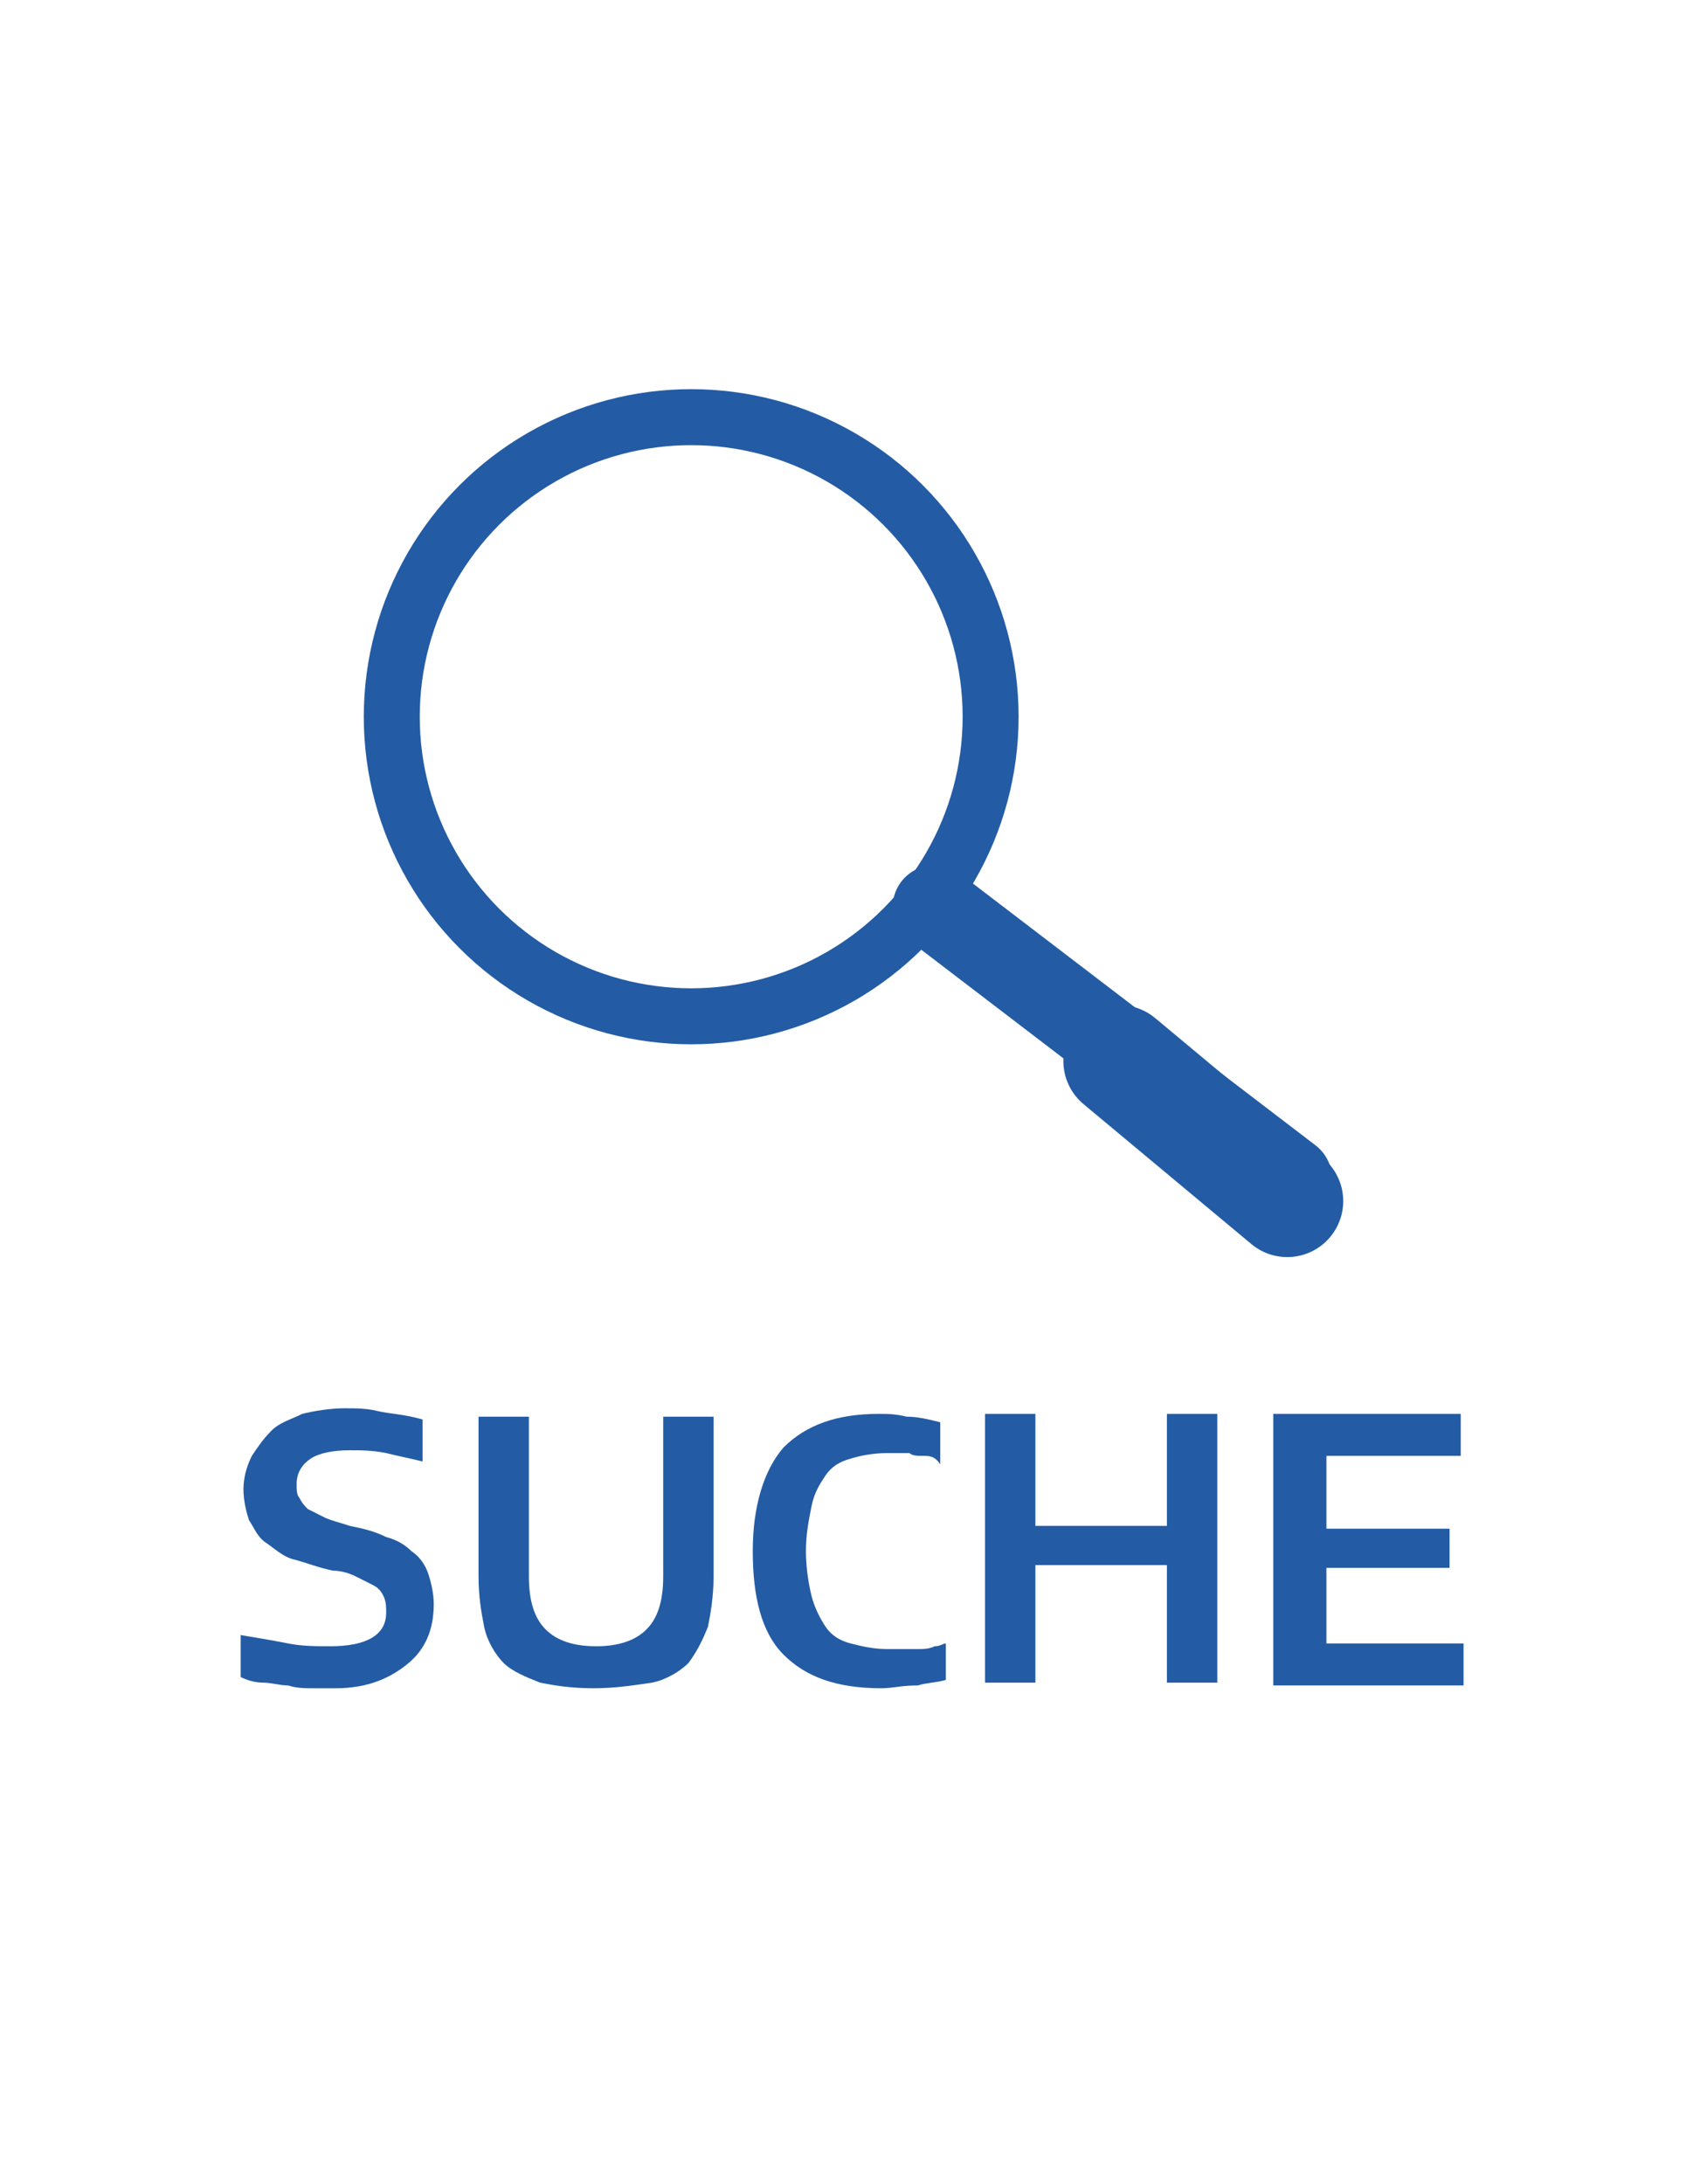 <?xml version="1.0" encoding="utf-8"?>
<!-- Generator: Adobe Illustrator 21.0.2, SVG Export Plug-In . SVG Version: 6.00 Build 0)  -->
<svg version="1.1" id="Ebene_1" xmlns="http://www.w3.org/2000/svg" xmlns:xlink="http://www.w3.org/1999/xlink" x="0px" y="0px"
	 viewBox="0 0 61 78" style="enable-background:new 0 0 61 78;" xml:space="preserve">
<style type="text/css">
	.st0{display:none;}
	.st1{display:inline;}
	.st2{fill:none;}
	.st3{fill:#FFFFFF;}
	.st4{fill:none;stroke:#FFFFFF;stroke-width:3;stroke-linecap:round;stroke-linejoin:round;stroke-miterlimit:10;}
	.st5{fill:#235CA4;}
	.st6{fill:none;stroke:#235CA4;stroke-width:2;stroke-miterlimit:10;}
	.st7{fill:none;stroke:#235CA4;stroke-width:3;stroke-linecap:round;stroke-miterlimit:10;}
	.st8{fill:none;stroke:#235CA4;stroke-width:4;stroke-linecap:round;stroke-miterlimit:10;}
</style>
<g id="menue" class="st0">
	<g class="st1">
		<g>
			<rect y="50.1" class="st2" width="61" height="15.3"/>
			<path class="st3" d="M11.5,50.9h2.4l2,4.9l0.6,1.9h0.1l0.7-1.9l2-4.9h2.4v9.3h-1.6V53H20l-0.9,2.6l-1.8,4.3h-1.5L14,55.6L13.1,53
				H13v7.2h-1.6v-9.3H11.5z"/>
			<path class="st3" d="M23.6,50.9H30v1.4h-4.6v2.5h4.3v1.4h-4.3v2.6h4.8v1.4h-6.5v-9.3C23.7,50.9,23.6,50.9,23.6,50.9z"/>
			<path class="st3" d="M31.7,50.9h1.5l4.2,5.5l0.7,1.1h0.1v-6.6h1.6v9.3h-1.4l-4.2-5.5l-0.8-1.1h-0.1v6.6h-1.6
				C31.7,60.2,31.7,50.9,31.7,50.9z"/>
			<path class="st3" d="M45.6,60.3c-0.7,0-1.4-0.1-1.9-0.2c-0.5-0.2-0.9-0.4-1.2-0.7s-0.6-0.7-0.7-1.2c-0.1-0.5-0.2-1.1-0.2-1.8
				v-5.5h1.8v5.5c0,0.9,0.2,1.5,0.5,1.9c0.4,0.4,0.9,0.6,1.7,0.6s1.3-0.2,1.7-0.6c0.4-0.4,0.5-1,0.5-1.9v-5.5h1.8v5.5
				c0,0.7-0.1,1.3-0.2,1.8c-0.1,0.5-0.4,0.9-0.7,1.2S48,60,47.5,60.1C47,60.2,46.3,60.3,45.6,60.3z M43.8,50.1
				c-0.3,0-0.6-0.1-0.8-0.2c-0.2-0.2-0.2-0.4-0.2-0.8c0-0.3,0.1-0.6,0.2-0.7s0.4-0.2,0.8-0.2c0.4,0,0.6,0.1,0.8,0.2
				c0.2,0.2,0.2,0.4,0.2,0.7s-0.1,0.6-0.2,0.7S44.2,50.1,43.8,50.1z M47.3,50.1c-0.4,0-0.6-0.1-0.8-0.2c-0.2-0.2-0.2-0.4-0.2-0.8
				c0-0.3,0.1-0.6,0.2-0.7s0.4-0.2,0.8-0.2c0.3,0,0.6,0.1,0.8,0.2c0.2,0.2,0.2,0.4,0.2,0.7s-0.1,0.6-0.2,0.7S47.6,50.1,47.3,50.1z"
				/>
		</g>
		<g>
			<line class="st4" x1="13.5" y1="41.2" x2="47.5" y2="41.2"/>
			<line class="st4" x1="13.5" y1="30" x2="47.5" y2="30"/>
			<line class="st4" x1="13.5" y1="18.7" x2="47.5" y2="18.7"/>
		</g>
	</g>
</g>
<path class="st5" d="M12,60.3c-0.2,0-0.5,0-0.8,0s-0.6,0-0.9-0.1c-0.3,0-0.6-0.1-0.9-0.1S8.8,60,8.6,59.9v-1.5
	c0.6,0.1,1.2,0.2,1.7,0.3s1,0.1,1.5,0.1c1.3,0,2-0.4,2-1.2c0-0.2,0-0.4-0.1-0.6c-0.1-0.2-0.2-0.3-0.4-0.4s-0.4-0.2-0.6-0.3
	c-0.2-0.1-0.5-0.2-0.8-0.2c-0.5-0.1-1-0.3-1.4-0.4s-0.7-0.4-1-0.6c-0.3-0.2-0.4-0.5-0.6-0.8c-0.1-0.3-0.2-0.7-0.2-1.1
	c0-0.4,0.1-0.8,0.3-1.2c0.2-0.3,0.4-0.6,0.7-0.9s0.7-0.4,1.1-0.6c0.4-0.1,1-0.2,1.5-0.2c0.4,0,0.8,0,1.2,0.1s0.9,0.1,1.6,0.3v1.5
	c-0.4-0.1-0.9-0.2-1.3-0.3c-0.5-0.1-0.9-0.1-1.3-0.1c-0.6,0-1.1,0.1-1.4,0.3c-0.3,0.2-0.5,0.5-0.5,0.9c0,0.2,0,0.4,0.1,0.5
	c0.1,0.2,0.2,0.3,0.3,0.4c0.2,0.1,0.4,0.2,0.6,0.3s0.6,0.2,0.9,0.3c0.5,0.1,0.9,0.2,1.3,0.4c0.4,0.1,0.7,0.3,0.9,0.5
	c0.3,0.2,0.5,0.5,0.6,0.8s0.2,0.7,0.2,1.1c0,0.9-0.3,1.6-0.9,2.1S13.2,60.3,12,60.3z"/>
<path class="st5" d="M21.2,60.3c-0.8,0-1.4-0.1-1.9-0.2c-0.5-0.2-1-0.4-1.3-0.7s-0.6-0.8-0.7-1.3s-0.2-1.1-0.2-1.8v-5.7h1.8v5.7
	c0,0.9,0.2,1.5,0.6,1.9s1,0.6,1.8,0.6s1.4-0.2,1.8-0.6c0.4-0.4,0.6-1,0.6-1.9v-5.7h1.8v5.7c0,0.7-0.1,1.3-0.2,1.8
	c-0.2,0.5-0.4,0.9-0.7,1.3c-0.3,0.3-0.8,0.6-1.3,0.7C22.6,60.2,22,60.3,21.2,60.3z"/>
<path class="st5" d="M31.5,60.3c-1.6,0-2.7-0.4-3.5-1.2s-1.1-2.1-1.1-3.7s0.4-2.9,1.1-3.7c0.8-0.8,1.9-1.2,3.4-1.2
	c0.3,0,0.6,0,1,0.1c0.4,0,0.8,0.1,1.2,0.2v1.5C33.4,52,33.2,52,33,52s-0.4,0-0.5-0.1c-0.2,0-0.3,0-0.4,0c-0.1,0-0.3,0-0.4,0
	c-0.5,0-1,0.1-1.3,0.2c-0.4,0.1-0.7,0.3-0.9,0.6c-0.2,0.3-0.4,0.6-0.5,1.1s-0.2,1-0.2,1.6s0.1,1.2,0.2,1.6s0.3,0.8,0.5,1.1
	s0.5,0.5,0.9,0.6s0.8,0.2,1.3,0.2c0.1,0,0.3,0,0.5,0c0.2,0,0.4,0,0.6,0c0.2,0,0.4,0,0.6-0.1c0.2,0,0.3-0.1,0.4-0.1V60
	c-0.3,0.1-0.7,0.1-1,0.2C32.2,60.2,31.9,60.3,31.5,60.3z"/>
<path class="st5" d="M35.1,50.5H37v4h4.7v-4h1.8v9.6h-1.8v-4.2H37v4.2h-1.8v-9.6H35.1z"/>
<path class="st5" d="M45.5,50.5h6.7V52h-4.8v2.6h4.4V56h-4.4v2.7h4.9v1.5h-6.8C45.5,60.2,45.5,50.5,45.5,50.5z"/>
<g>
	<circle class="st6" cx="24.7" cy="25.6" r="10.7"/>
	<line class="st7" x1="33.4" y1="32.4" x2="46.1" y2="42.1"/>
	<line class="st8" x1="40" y1="37.9" x2="46" y2="42.9"/>
</g>
</svg>
